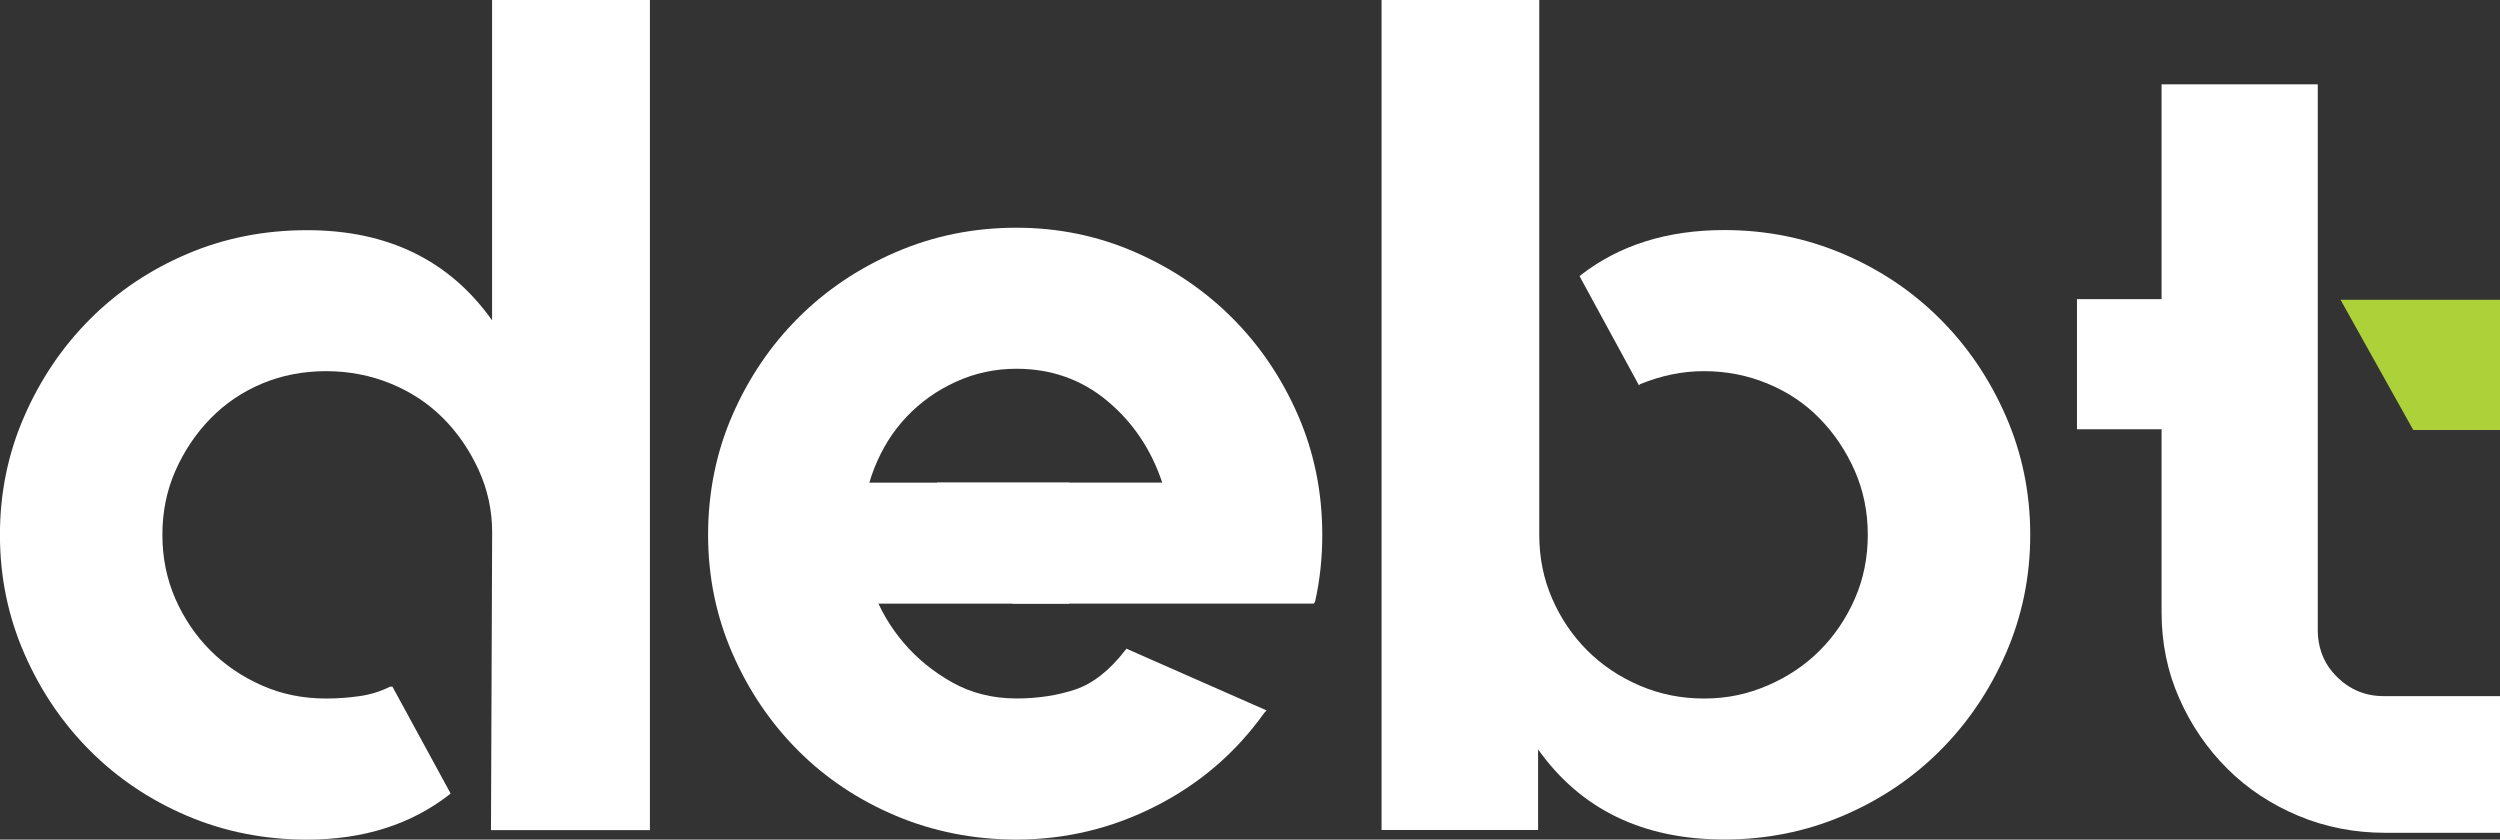 <?xml version="1.0" encoding="UTF-8"?><svg id="Layer_1" xmlns="http://www.w3.org/2000/svg" viewBox="0 0 384.13 129.01"><rect x="0" y="0" width="384.13" height="129.01" fill="#333333" stroke="none"/><defs><style>.cls-1{fill:#fff;}.cls-2{fill:#add138;}</style></defs><path class="cls-1" d="M99.86,0V127.55h-24.42l.18-45.74c0-3.4-.7-6.62-2.1-9.66-1.4-3.04-3.22-5.68-5.47-7.93-2.25-2.25-4.92-4.01-8.02-5.28s-6.41-1.91-9.93-1.91-6.81,.64-9.84,1.91c-3.04,1.28-5.68,3.07-7.93,5.38-2.25,2.31-4.04,4.98-5.38,8.02-1.34,3.04-2,6.32-2,9.84s.67,6.8,2,9.84c1.34,3.04,3.13,5.68,5.38,7.93,2.25,2.25,4.89,4.04,7.93,5.38,3.03,1.34,6.31,2,9.84,2,1.7,0,3.4-.12,5.1-.36,1.7-.24,3.28-.73,4.74-1.46h.36l8.93,16.4-.18,.18c-5.95,4.62-13.24,6.92-21.87,6.92-6.56,0-12.7-1.22-18.4-3.64-5.71-2.43-10.69-5.77-14.94-10.02-4.25-4.25-7.62-9.23-10.11-14.94-2.49-5.71-3.74-11.78-3.74-18.22s1.24-12.51,3.74-18.22c2.49-5.71,5.86-10.69,10.11-14.94s9.23-7.59,14.94-10.02c5.71-2.43,11.84-3.64,18.4-3.64,12.39,0,21.87,4.62,28.43,13.85V0h24.24Z"/><g><path class="cls-1" d="M156.16,34.99c6.44,0,12.51,1.25,18.22,3.74,5.71,2.49,10.69,5.86,14.94,10.11,4.25,4.25,7.62,9.23,10.11,14.94,2.49,5.71,3.74,11.84,3.74,18.4,0,3.52-.36,6.92-1.09,10.2l-.18,.36h-46.28l-11.66-18.59h34.62c-1.7-5.1-4.53-9.29-8.47-12.57-3.95-3.28-8.6-4.92-13.94-4.92-3.28,0-6.38,.67-9.29,2-2.92,1.33-5.44,3.12-7.56,5.36-2.13,2.24-3.8,4.9-5.01,7.99-1.22,3.09-1.82,6.45-1.82,10.08,0,2.79,.55,5.66,1.64,8.62,1.09,2.97,2.67,5.66,4.74,8.08,2.06,2.42,4.56,4.45,7.47,6.08,2.92,1.63,6.2,2.45,9.84,2.45,3.28,0,6.29-.46,9.02-1.37,2.73-.91,5.31-2.94,7.74-6.1l.18-.18,.36,.18,21.14,9.31-.36,.37c-4.37,6.13-9.93,10.9-16.67,14.33-6.74,3.43-13.88,5.14-21.41,5.14-6.56,0-12.73-1.22-18.5-3.64-5.77-2.43-10.78-5.77-15.03-10.02-4.25-4.25-7.62-9.23-10.11-14.94-2.49-5.71-3.74-11.78-3.74-18.22s1.24-12.69,3.74-18.4c2.49-5.71,5.86-10.69,10.11-14.94,4.25-4.25,9.26-7.62,15.03-10.11,5.77-2.49,11.94-3.74,18.5-3.74Z"/><rect class="cls-1" x="124.89" y="74.16" width="39.39" height="18.59"/></g><path class="cls-1" d="M264.94,35.35c6.44,0,12.51,1.22,18.22,3.64,5.71,2.43,10.69,5.77,14.94,10.02,4.25,4.25,7.62,9.23,10.11,14.94,2.49,5.71,3.74,11.78,3.74,18.22s-1.25,12.51-3.74,18.22c-2.49,5.71-5.86,10.69-10.11,14.94-4.25,4.25-9.23,7.59-14.94,10.02-5.71,2.43-11.78,3.64-18.22,3.64-12.51,0-22.05-4.62-28.61-13.85v12.39h-24.05V0h24.23V82.18c0,3.52,.67,6.8,2,9.84,1.33,3.04,3.13,5.68,5.38,7.93,2.25,2.25,4.92,4.04,8.02,5.38,3.1,1.34,6.41,2,9.93,2s6.65-.67,9.75-2c3.1-1.33,5.77-3.13,8.02-5.38s4.04-4.89,5.38-7.93c1.33-3.04,2-6.32,2-9.84s-.67-6.8-2-9.84c-1.34-3.04-3.13-5.71-5.38-8.02-2.25-2.31-4.92-4.1-8.02-5.38s-6.35-1.91-9.75-1.91-6.56,.67-9.84,2l-.18,.18-.18-.36-8.93-16.4,.18-.18c5.95-4.62,13.3-6.92,22.05-6.92Z"/><path class="cls-1" d="M356.13,96.87c0,2.32,.74,4.62,2.26,6.39,2.12,2.47,4.74,3.7,7.85,3.7h17.89v21h-17.64c-4.73,0-9.18-.87-13.36-2.62-4.18-1.75-7.82-4.16-10.91-7.24s-5.55-6.67-7.36-10.77c-1.82-4.1-2.73-8.51-2.73-13.22v-28.15h-13v-20h13V12.96h24V96.87Z"/><polygon class="cls-2" points="384.13 46.07 384.13 66.07 370.8 66.07 359.63 46.07 384.13 46.07"/></svg>